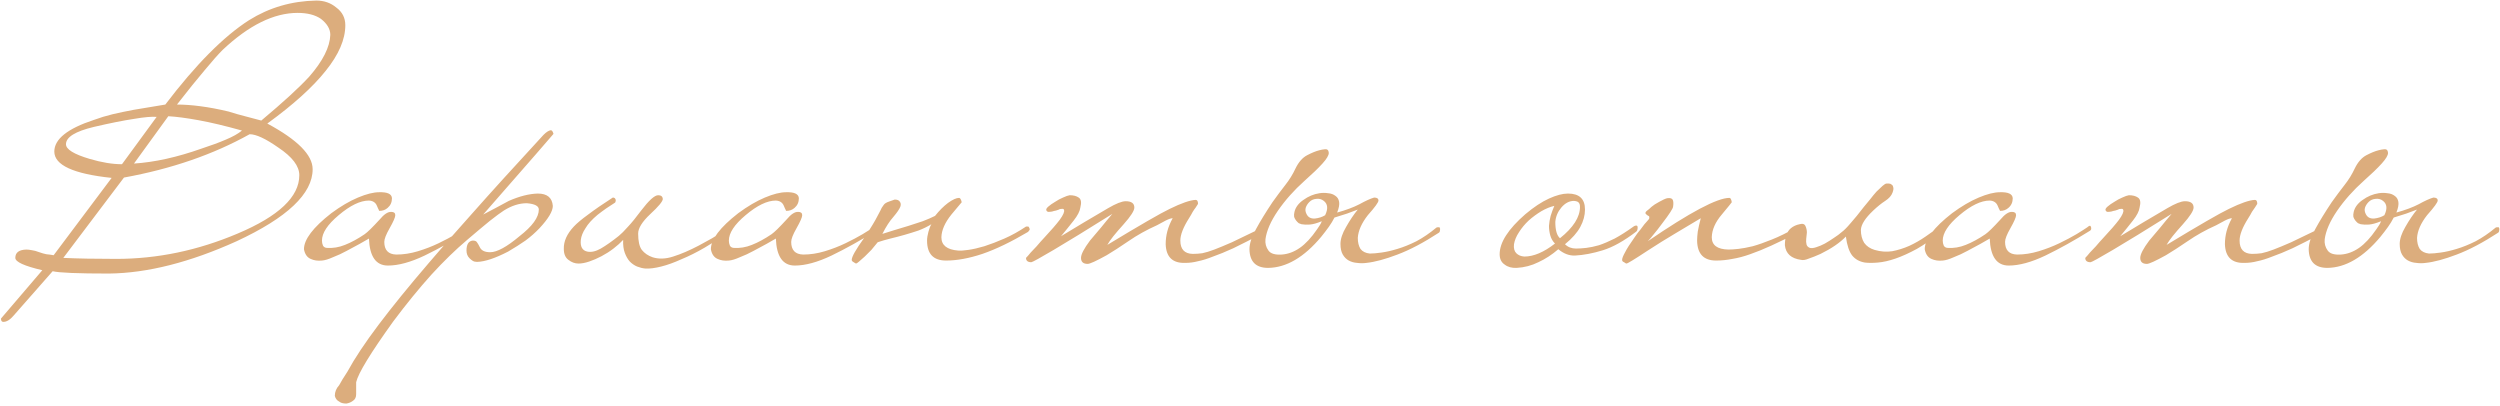 <?xml version="1.0" encoding="UTF-8"?> <svg xmlns="http://www.w3.org/2000/svg" width="450" height="73" viewBox="0 0 450 73" fill="none"> <path d="M62.156 4.54C62.156 7.1 60.976 9.84 58.616 12.76C56.296 15.68 52.796 18.84 48.116 22.24C53.556 25.16 56.276 27.9 56.276 30.46C56.276 34.86 51.716 39.18 42.596 43.42C34.196 47.22 26.536 49.16 19.616 49.24C14.016 49.24 10.636 49.1 9.476 48.82L2.456 56.8C1.816 57.56 1.196 57.94 0.596 57.94C0.316 57.94 0.176 57.74 0.176 57.34C0.176 57.34 2.656 54.44 7.616 48.64C4.376 47.88 2.756 47.14 2.756 46.42C2.756 45.46 3.416 44.96 4.736 44.92C5.016 44.92 5.356 44.96 5.756 45.04C6.116 45.08 6.556 45.2 7.076 45.4C7.516 45.56 7.936 45.68 8.336 45.76C8.776 45.8 9.216 45.86 9.656 45.94L20.096 32.02C13.216 31.3 9.776 29.72 9.776 27.28C9.776 25.04 12.156 23.14 16.916 21.58C17.996 21.18 19.116 20.84 20.276 20.56C21.476 20.28 22.716 20.02 23.996 19.78C24.996 19.62 25.956 19.46 26.876 19.3C27.796 19.14 28.756 18.98 29.756 18.82C35.236 11.62 40.256 6.56 44.816 3.64C48.456 1.36 52.496 0.18 56.936 0.1C58.336 0.1 59.536 0.52 60.536 1.36C61.616 2.16 62.156 3.22 62.156 4.54ZM59.456 6.28C59.456 5.24 58.896 4.28 57.776 3.4C56.736 2.68 55.336 2.32 53.576 2.32C49.296 2.32 44.796 4.54 40.076 8.98C39.276 9.78 38.196 11 36.836 12.64C35.476 14.24 33.816 16.3 31.856 18.82C33.136 18.82 34.536 18.92 36.056 19.12C37.616 19.32 39.316 19.64 41.156 20.08C42.156 20.4 43.136 20.68 44.096 20.92C45.056 21.16 46.036 21.42 47.036 21.7C49.036 20.02 50.736 18.54 52.136 17.26C53.576 15.94 54.756 14.78 55.676 13.78C58.116 10.98 59.376 8.48 59.456 6.28ZM43.556 23.5C40.556 22.66 37.956 22.04 35.756 21.64C33.556 21.24 31.736 21 30.296 20.92L24.116 29.44C27.836 29.2 31.896 28.3 36.296 26.74C38.016 26.18 39.476 25.64 40.676 25.12C41.916 24.6 42.876 24.06 43.556 23.5ZM53.876 31.54C53.876 29.9 52.616 28.24 50.096 26.56C47.816 24.96 46.096 24.16 44.936 24.16C38.416 27.8 30.876 30.4 22.316 31.96L11.396 46.42C13.956 46.54 17.136 46.6 20.936 46.6C28.336 46.6 35.616 45.08 42.776 42.04C50.176 38.92 53.876 35.42 53.876 31.54ZM28.196 21.04C27.356 20.96 25.996 21.08 24.116 21.4C22.236 21.68 19.836 22.16 16.916 22.84C13.556 23.64 11.876 24.68 11.876 25.96C11.876 26.88 13.296 27.76 16.136 28.6C18.296 29.24 20.236 29.56 21.956 29.56L28.196 21.04ZM84.653 40.9C84.733 41.22 84.653 41.44 84.413 41.56C81.653 43.28 78.993 44.76 76.433 46C73.913 47.2 71.713 47.8 69.833 47.8C67.673 47.8 66.533 46.18 66.413 42.94C66.053 43.14 65.493 43.46 64.733 43.9C64.013 44.3 63.233 44.72 62.393 45.16C61.593 45.6 60.773 45.98 59.933 46.3C59.133 46.66 58.473 46.86 57.953 46.9C57.193 46.98 56.513 46.88 55.913 46.6C55.273 46.32 54.873 45.74 54.713 44.86C54.713 43.1 56.353 40.94 59.633 38.38C61.313 37.14 62.913 36.2 64.433 35.56C65.953 34.92 67.233 34.6 68.273 34.6C69.753 34.56 70.513 34.92 70.553 35.68C70.553 36.4 70.293 36.98 69.773 37.42C69.373 37.78 68.873 37.96 68.273 37.96C68.233 37.92 68.193 37.84 68.153 37.72C68.113 37.64 68.073 37.56 68.033 37.48C67.993 37.36 67.933 37.22 67.853 37.06C67.613 36.46 67.133 36.14 66.413 36.1C64.853 36.1 63.033 36.98 60.953 38.74C58.953 40.42 57.953 41.94 57.953 43.3C57.953 43.62 58.013 43.92 58.133 44.2C58.253 44.44 58.473 44.58 58.793 44.62C59.913 44.7 61.013 44.52 62.093 44.08C63.213 43.64 64.393 43 65.633 42.16C66.153 41.8 67.053 40.92 68.333 39.52C69.133 38.56 69.833 38.1 70.433 38.14C70.913 38.14 71.153 38.34 71.153 38.74C71.153 39.1 70.813 39.88 70.133 41.08C69.493 42.2 69.173 43.02 69.173 43.54C69.173 45.02 69.893 45.78 71.333 45.82C72.613 45.82 73.913 45.62 75.233 45.22C76.553 44.82 77.793 44.34 78.953 43.78C80.113 43.22 81.133 42.68 82.013 42.16C82.933 41.6 83.593 41.18 83.993 40.9C84.113 40.78 84.233 40.7 84.353 40.66C84.473 40.58 84.573 40.66 84.653 40.9ZM99.628 24.1C99.628 24.14 95.408 28.98 86.968 38.62C87.728 38.22 88.488 37.82 89.248 37.42C90.008 37.02 90.788 36.6 91.588 36.16C93.508 35.32 95.248 34.88 96.808 34.84C98.488 34.84 99.388 35.58 99.508 37.06C99.508 38.02 98.708 39.36 97.108 41.08C96.348 41.88 95.508 42.62 94.588 43.3C93.668 43.94 92.628 44.6 91.468 45.28C89.148 46.48 87.288 47.1 85.888 47.14C85.568 47.14 85.308 47.08 85.108 46.96C84.908 46.84 84.708 46.68 84.508 46.48C84.148 46.12 83.968 45.66 83.968 45.1C83.968 43.98 84.348 43.38 85.108 43.3C85.508 43.3 85.768 43.42 85.888 43.66C86.008 43.82 86.168 44.1 86.368 44.5C86.648 45.1 87.268 45.4 88.228 45.4C89.468 45.4 91.228 44.44 93.508 42.52C95.828 40.72 96.988 39.12 96.988 37.72C96.988 37.08 96.268 36.7 94.828 36.58C93.468 36.58 92.088 37.02 90.688 37.9C90.128 38.26 89.288 38.88 88.168 39.76C87.088 40.64 85.728 41.78 84.088 43.18C82.008 44.94 79.868 47.02 77.668 49.42C75.468 51.86 73.168 54.68 70.768 57.88C66.688 63.56 64.468 67.2 64.108 68.8V70.96C64.108 71.52 63.908 71.92 63.508 72.16C63.188 72.4 62.808 72.56 62.368 72.64C62.128 72.64 61.908 72.62 61.708 72.58C61.468 72.54 61.248 72.44 61.048 72.28C60.648 72.08 60.388 71.74 60.268 71.26C60.268 70.54 60.528 69.9 61.048 69.34C61.488 68.54 61.848 67.94 62.128 67.54C62.368 67.18 62.508 66.96 62.548 66.88C63.828 64.52 65.688 61.72 68.128 58.48C70.568 55.24 73.608 51.5 77.248 47.26C78.968 45.22 81.528 42.3 84.928 38.5C88.288 34.7 92.588 29.96 97.828 24.28C98.348 23.76 98.788 23.48 99.148 23.44C99.348 23.44 99.508 23.66 99.628 24.1ZM130.767 40.9C130.927 40.82 131.067 40.74 131.187 40.66C131.347 40.54 131.467 40.6 131.547 40.84C131.667 41.12 131.567 41.38 131.247 41.62C129.807 42.7 128.347 43.68 126.867 44.56C125.427 45.4 124.027 46.1 122.667 46.66C121.347 47.26 120.127 47.7 119.007 47.98C117.887 48.26 116.947 48.38 116.187 48.34C115.707 48.3 115.207 48.18 114.687 47.98C114.207 47.78 113.767 47.48 113.367 47.08C113.007 46.68 112.707 46.16 112.467 45.52C112.227 44.88 112.127 44.1 112.167 43.18C111.687 43.7 111.107 44.22 110.427 44.74C109.747 45.26 109.027 45.72 108.267 46.12C107.507 46.52 106.767 46.84 106.047 47.08C105.327 47.32 104.687 47.44 104.127 47.44C103.487 47.44 102.887 47.22 102.327 46.78C101.767 46.38 101.487 45.72 101.487 44.8C101.447 43.44 102.047 42.1 103.287 40.78C103.847 40.18 104.707 39.46 105.867 38.62C107.027 37.74 108.507 36.72 110.307 35.56C110.547 35.56 110.707 35.66 110.787 35.86C110.867 36.02 110.847 36.22 110.727 36.46C110.207 36.78 109.687 37.12 109.167 37.48C108.647 37.84 108.107 38.24 107.547 38.68C106.547 39.52 105.827 40.32 105.387 41.08C104.907 41.8 104.627 42.5 104.547 43.18C104.427 44.38 104.807 45.08 105.687 45.28C106.407 45.44 107.227 45.26 108.147 44.74C109.107 44.18 110.187 43.42 111.387 42.46C111.827 42.1 112.367 41.56 113.007 40.84C113.687 40.12 114.487 39.14 115.407 37.9C116.807 36.06 117.827 35.14 118.467 35.14C118.987 35.14 119.267 35.36 119.307 35.8C119.307 36.24 118.547 37.16 117.027 38.56C115.587 39.92 114.867 41.08 114.867 42.04C114.867 43.4 115.087 44.38 115.527 44.98C116.007 45.58 116.647 46.02 117.447 46.3C118.567 46.66 119.807 46.62 121.167 46.18C122.567 45.74 124.107 45.08 125.787 44.2C126.467 43.84 127.267 43.4 128.187 42.88C129.107 42.36 129.967 41.7 130.767 40.9ZM157.896 40.9C157.976 41.22 157.896 41.44 157.656 41.56C154.896 43.28 152.236 44.76 149.676 46C147.156 47.2 144.956 47.8 143.076 47.8C140.916 47.8 139.776 46.18 139.656 42.94C139.296 43.14 138.736 43.46 137.976 43.9C137.256 44.3 136.476 44.72 135.636 45.16C134.836 45.6 134.016 45.98 133.176 46.3C132.376 46.66 131.716 46.86 131.196 46.9C130.436 46.98 129.756 46.88 129.156 46.6C128.516 46.32 128.116 45.74 127.956 44.86C127.956 43.1 129.596 40.94 132.876 38.38C134.556 37.14 136.156 36.2 137.676 35.56C139.196 34.92 140.476 34.6 141.516 34.6C142.996 34.56 143.756 34.92 143.796 35.68C143.796 36.4 143.536 36.98 143.016 37.42C142.616 37.78 142.116 37.96 141.516 37.96C141.476 37.92 141.436 37.84 141.396 37.72C141.356 37.64 141.316 37.56 141.276 37.48C141.236 37.36 141.176 37.22 141.096 37.06C140.856 36.46 140.376 36.14 139.656 36.1C138.096 36.1 136.276 36.98 134.196 38.74C132.196 40.42 131.196 41.94 131.196 43.3C131.196 43.62 131.256 43.92 131.376 44.2C131.496 44.44 131.716 44.58 132.036 44.62C133.156 44.7 134.256 44.52 135.336 44.08C136.456 43.64 137.636 43 138.876 42.16C139.396 41.8 140.296 40.92 141.576 39.52C142.376 38.56 143.076 38.1 143.676 38.14C144.156 38.14 144.396 38.34 144.396 38.74C144.396 39.1 144.056 39.88 143.376 41.08C142.736 42.2 142.416 43.02 142.416 43.54C142.416 45.02 143.136 45.78 144.576 45.82C145.856 45.82 147.156 45.62 148.476 45.22C149.796 44.82 151.036 44.34 152.196 43.78C153.356 43.22 154.376 42.68 155.256 42.16C156.176 41.6 156.836 41.18 157.236 40.9C157.356 40.78 157.476 40.7 157.596 40.66C157.716 40.58 157.816 40.66 157.896 40.9ZM170.29 46.9C168.01 46.9 166.87 45.7 166.87 43.3C166.87 42.86 166.95 42.34 167.11 41.74C167.27 41.14 167.45 40.68 167.65 40.36C166.93 40.8 166.15 41.18 165.31 41.5C164.47 41.78 163.63 42.04 162.79 42.28C161.95 42.52 161.11 42.74 160.27 42.94C159.47 43.14 158.71 43.36 157.99 43.6C157.63 44.04 157.25 44.5 156.85 44.98C156.41 45.42 156.01 45.82 155.65 46.18C155.25 46.54 154.91 46.84 154.63 47.08C154.35 47.32 154.17 47.44 154.09 47.44C154.05 47.44 153.91 47.36 153.67 47.2C153.43 47.08 153.31 46.94 153.31 46.78C153.31 46.5 153.49 46.04 153.85 45.4C154.21 44.76 154.79 43.88 155.59 42.76C156.23 41.8 156.73 41.02 157.09 40.42C157.45 39.82 157.73 39.32 157.93 38.92C158.13 38.52 158.31 38.18 158.47 37.9C158.59 37.58 158.79 37.24 159.07 36.88C159.23 36.64 159.55 36.44 160.03 36.28C160.51 36.12 160.85 36 161.05 35.92C161.49 35.92 161.79 36.04 161.95 36.28C162.15 36.52 162.19 36.82 162.07 37.18C161.91 37.62 161.49 38.24 160.81 39.04C160.13 39.8 159.47 40.82 158.83 42.1C159.43 41.9 160.13 41.68 160.93 41.44C161.77 41.2 162.63 40.94 163.51 40.66C164.39 40.38 165.25 40.1 166.09 39.82C166.93 39.5 167.67 39.18 168.31 38.86C169.07 37.9 169.85 37.12 170.65 36.52C171.49 35.92 172.15 35.62 172.63 35.62C172.83 35.62 172.99 35.88 173.11 36.4C173.11 36.4 172.49 37.14 171.25 38.62C170.09 40.06 169.49 41.42 169.45 42.7C169.45 44.14 170.45 44.94 172.45 45.1C172.89 45.14 173.51 45.1 174.31 44.98C175.15 44.86 176.11 44.64 177.19 44.32C178.31 43.96 179.51 43.5 180.79 42.94C182.07 42.38 183.37 41.66 184.69 40.78C184.77 40.78 184.87 40.78 184.99 40.78C185.11 40.74 185.21 40.84 185.29 41.08C185.37 41.2 185.37 41.32 185.29 41.44C185.21 41.56 185.13 41.66 185.05 41.74C182.01 43.54 179.27 44.86 176.83 45.7C174.43 46.5 172.25 46.9 170.29 46.9ZM227.402 41.5C227.442 41.62 227.422 41.76 227.342 41.92C227.302 42.04 227.222 42.1 227.102 42.1C225.102 43.14 223.402 44 222.002 44.68C220.602 45.32 219.382 45.82 218.342 46.18C217.342 46.58 216.442 46.86 215.642 47.02C214.882 47.22 214.122 47.32 213.362 47.32C211.082 47.4 209.902 46.28 209.822 43.96C209.822 43.16 209.922 42.38 210.122 41.62C210.322 40.86 210.642 40.08 211.082 39.28C210.802 39.28 210.382 39.42 209.822 39.7C209.302 39.98 208.782 40.26 208.262 40.54C206.382 41.38 204.662 42.34 203.102 43.42C201.582 44.46 200.282 45.3 199.202 45.94C197.322 46.98 196.182 47.5 195.782 47.5C194.982 47.5 194.582 47.14 194.582 46.42C194.582 45.78 195.122 44.74 196.202 43.3C196.882 42.5 197.542 41.72 198.182 40.96C198.822 40.16 199.502 39.34 200.222 38.5C195.622 41.38 192.102 43.54 189.662 44.98C187.222 46.42 185.882 47.16 185.642 47.2C185.002 47.2 184.682 46.94 184.682 46.42C184.922 46.18 185.202 45.86 185.522 45.46C185.802 45.14 186.162 44.76 186.602 44.32C187.002 43.84 187.482 43.3 188.042 42.7C189.202 41.46 190.102 40.42 190.742 39.58C191.382 38.7 191.642 38.1 191.522 37.78C191.482 37.62 191.342 37.56 191.102 37.6C190.862 37.6 190.702 37.64 190.622 37.72C190.502 37.76 190.322 37.82 190.082 37.9C189.842 37.94 189.602 38 189.362 38.08C189.122 38.12 188.902 38.14 188.702 38.14C188.502 38.1 188.382 38 188.342 37.84C188.262 37.68 188.382 37.46 188.702 37.18C189.022 36.9 189.422 36.62 189.902 36.34C190.382 36.02 190.862 35.76 191.342 35.56C191.862 35.32 192.262 35.18 192.542 35.14C193.222 35.14 193.762 35.28 194.162 35.56C194.602 35.84 194.702 36.44 194.462 37.36C194.382 38 193.982 38.78 193.262 39.7C192.542 40.62 191.782 41.56 190.982 42.52C193.742 40.84 196.562 39.16 199.442 37.48C200.882 36.64 201.942 36.22 202.622 36.22C203.662 36.22 204.182 36.6 204.182 37.36C204.182 37.92 203.542 38.92 202.262 40.36C201.502 41.2 200.882 41.92 200.402 42.52C199.922 43.12 199.562 43.64 199.322 44.08C205.202 40.52 208.942 38.36 210.542 37.6C212.662 36.56 214.222 36.02 215.222 35.98C215.502 35.98 215.642 36.22 215.642 36.7C215.522 36.9 215.382 37.12 215.222 37.36C215.062 37.56 214.882 37.82 214.682 38.14C214.522 38.46 214.302 38.84 214.022 39.28C212.982 40.92 212.462 42.26 212.462 43.3C212.462 44.86 213.202 45.66 214.682 45.7C215.282 45.7 215.862 45.66 216.422 45.58C217.022 45.46 217.742 45.24 218.582 44.92C219.422 44.6 220.482 44.16 221.762 43.6C223.042 43 224.702 42.2 226.742 41.2C226.822 41.16 226.922 41.14 227.042 41.14C227.202 41.14 227.322 41.26 227.402 41.5ZM259.223 41.2C259.223 41.52 259.163 41.74 259.043 41.86C256.283 43.66 253.783 44.98 251.543 45.82C249.343 46.66 247.483 47.16 245.963 47.32C245.403 47.4 244.843 47.4 244.283 47.32C243.723 47.28 243.223 47.14 242.783 46.9C242.343 46.66 241.983 46.3 241.703 45.82C241.423 45.34 241.283 44.7 241.283 43.9C241.283 43.02 241.623 42 242.303 40.84C242.983 39.64 243.683 38.6 244.403 37.72C243.843 37.92 243.203 38.16 242.483 38.44C241.763 38.68 241.003 38.92 240.203 39.16C239.923 39.72 239.583 40.28 239.183 40.84C238.783 41.4 238.323 42 237.803 42.64C234.723 46.32 231.543 48.18 228.263 48.22C226.063 48.22 224.943 47.1 224.903 44.86C224.903 43.82 225.303 42.6 226.103 41.2C226.863 39.8 227.843 38.2 229.043 36.4C229.843 35.28 230.603 34.26 231.323 33.34C232.083 32.38 232.703 31.38 233.183 30.34C233.743 29.18 234.443 28.38 235.283 27.94C236.123 27.5 236.863 27.2 237.503 27.04C237.783 26.96 238.123 26.9 238.523 26.86C238.923 26.82 239.143 27.04 239.183 27.52C239.183 27.96 238.803 28.6 238.043 29.44C237.283 30.28 236.203 31.32 234.803 32.56C232.923 34.24 231.323 36.04 230.003 37.96C228.723 39.84 227.983 41.54 227.783 43.06C227.703 43.82 227.883 44.5 228.323 45.1C228.723 45.66 229.523 45.9 230.723 45.82C231.843 45.74 232.923 45.34 233.963 44.62C235.003 43.9 236.043 42.78 237.083 41.26C237.283 40.98 237.443 40.74 237.563 40.54C237.723 40.3 237.843 40.06 237.923 39.82C237.043 40.18 236.323 40.38 235.763 40.42C235.203 40.46 234.703 40.44 234.263 40.36C234.143 40.32 233.983 40.26 233.783 40.18C233.623 40.06 233.463 39.9 233.303 39.7C233.143 39.5 233.023 39.28 232.943 39.04C232.903 38.76 232.923 38.46 233.003 38.14C233.203 37.3 233.743 36.58 234.623 35.98C235.503 35.34 236.463 34.94 237.503 34.78C238.023 34.7 238.543 34.7 239.063 34.78C239.583 34.82 240.023 34.98 240.383 35.26C240.743 35.5 240.963 35.86 241.043 36.34C241.123 36.82 241.003 37.46 240.683 38.26C242.283 37.82 243.623 37.32 244.703 36.76C245.783 36.16 246.663 35.76 247.343 35.56C247.863 35.56 248.123 35.74 248.123 36.1C248.123 36.42 247.483 37.3 246.203 38.74C245.083 40.18 244.483 41.54 244.403 42.82C244.403 43.62 244.563 44.28 244.883 44.8C245.243 45.28 245.803 45.56 246.563 45.64C247.123 45.64 247.823 45.58 248.663 45.46C249.543 45.34 250.503 45.12 251.543 44.8C252.623 44.48 253.763 44.02 254.963 43.42C256.163 42.78 257.363 41.96 258.563 40.96C258.603 40.92 258.763 40.9 259.043 40.9C259.123 40.9 259.183 41 259.223 41.2ZM238.523 38.74C239.083 37.58 239.003 36.72 238.283 36.16C237.883 35.84 237.423 35.72 236.903 35.8C236.423 35.84 236.023 36.02 235.703 36.34C235.383 36.66 235.163 37 235.043 37.36C234.923 37.72 234.963 38.1 235.163 38.5C235.443 39.1 235.943 39.38 236.663 39.34C237.383 39.26 238.003 39.06 238.523 38.74ZM294.777 40.96C294.777 41.12 294.757 41.26 294.717 41.38C294.717 41.46 294.657 41.56 294.537 41.68C292.337 43.36 290.337 44.48 288.537 45.04C286.737 45.6 285.057 45.92 283.497 46C282.457 46.04 281.457 45.66 280.497 44.86C279.337 45.86 278.137 46.64 276.897 47.2C275.697 47.8 274.397 48.14 272.997 48.22C272.117 48.26 271.397 48.06 270.837 47.62C270.237 47.22 269.937 46.6 269.937 45.76C269.937 43.64 271.477 41.24 274.557 38.56C276.077 37.28 277.497 36.34 278.817 35.74C280.137 35.14 281.277 34.84 282.237 34.84C284.277 34.84 285.297 35.8 285.297 37.72C285.297 38.76 285.017 39.8 284.457 40.84C283.897 41.88 282.977 42.92 281.697 43.96C282.217 44.48 282.877 44.74 283.677 44.74C284.237 44.74 284.857 44.7 285.537 44.62C286.217 44.54 286.977 44.38 287.817 44.14C288.657 43.86 289.597 43.46 290.637 42.94C291.677 42.38 292.837 41.64 294.117 40.72C294.237 40.64 294.377 40.6 294.537 40.6C294.697 40.6 294.777 40.72 294.777 40.96ZM284.397 37.24C284.397 36.88 284.317 36.62 284.157 36.46C284.037 36.3 283.757 36.2 283.317 36.16C282.477 36.16 281.717 36.56 281.037 37.36C280.397 38.12 280.037 38.98 279.957 39.94C279.957 41.42 280.237 42.4 280.797 42.88C283.197 40.96 284.397 39.08 284.397 37.24ZM279.897 43.84C279.497 43.44 279.217 42.96 279.057 42.4C278.897 41.84 278.817 41.26 278.817 40.66C278.857 40.06 278.957 39.46 279.117 38.86C279.317 38.22 279.537 37.62 279.777 37.06C279.057 37.22 278.277 37.54 277.437 38.02C276.637 38.5 275.877 39.06 275.157 39.7C274.477 40.34 273.897 41.04 273.417 41.8C272.937 42.52 272.637 43.24 272.517 43.96C272.437 44.68 272.577 45.22 272.937 45.58C273.297 45.94 273.777 46.14 274.377 46.18C276.057 46.18 277.897 45.4 279.897 43.84ZM323.899 41.26C323.899 41.34 323.879 41.44 323.839 41.56C323.839 41.68 323.779 41.78 323.659 41.86C321.859 42.78 320.259 43.56 318.859 44.2C317.459 44.84 316.179 45.36 315.019 45.76C313.899 46.16 312.839 46.44 311.839 46.6C310.839 46.8 309.859 46.9 308.899 46.9C306.659 46.9 305.519 45.7 305.479 43.3C305.479 42.86 305.519 42.32 305.599 41.68C305.719 41 305.899 40.2 306.139 39.28C304.659 40.16 303.119 41.08 301.519 42.04C299.959 42.96 298.319 43.98 296.599 45.1C294.239 46.66 292.959 47.44 292.759 47.44C292.679 47.44 292.539 47.36 292.339 47.2C292.099 47.12 291.979 46.98 291.979 46.78C291.979 46.5 292.159 46.04 292.519 45.4C292.839 44.76 293.399 43.88 294.199 42.76C294.599 42.16 294.959 41.68 295.279 41.32C295.559 40.92 295.799 40.6 295.999 40.36C296.199 40.12 296.359 39.94 296.479 39.82C296.639 39.66 296.759 39.52 296.839 39.4C296.919 39.08 296.879 38.9 296.719 38.86C296.599 38.82 296.439 38.7 296.239 38.5C296.119 38.34 296.179 38.16 296.419 37.96C296.699 37.76 296.979 37.52 297.259 37.24C297.579 36.96 298.039 36.66 298.639 36.34C299.279 35.98 299.759 35.76 300.079 35.68C300.639 35.6 300.979 35.7 301.099 35.98C301.219 36.26 301.239 36.66 301.159 37.18C301.159 37.5 300.499 38.52 299.179 40.24C298.619 41 298.119 41.64 297.679 42.16C297.279 42.68 296.919 43.1 296.599 43.42C304.199 38.22 309.099 35.62 311.299 35.62C311.499 35.62 311.639 35.88 311.719 36.4C311.719 36.44 311.119 37.18 309.919 38.62C308.759 39.98 308.159 41.34 308.119 42.7C308.119 44.14 309.119 44.88 311.119 44.92C311.599 44.92 312.199 44.88 312.919 44.8C313.639 44.72 314.499 44.56 315.499 44.32C316.499 44.04 317.639 43.64 318.919 43.12C320.239 42.6 321.699 41.88 323.299 40.96C323.339 40.88 323.459 40.84 323.659 40.84C323.779 40.84 323.859 40.98 323.899 41.26ZM349.839 41.02C349.839 41.34 349.759 41.54 349.599 41.62C347.959 42.94 346.439 44 345.039 44.8C343.639 45.56 342.359 46.14 341.199 46.54C340.039 46.94 338.979 47.18 338.019 47.26C337.099 47.34 336.319 47.34 335.679 47.26C334.719 47.1 333.959 46.68 333.399 46C332.839 45.28 332.459 44.14 332.259 42.58C331.179 43.7 329.659 44.74 327.699 45.7C326.899 46.06 326.199 46.34 325.599 46.54C325.039 46.78 324.579 46.86 324.219 46.78C322.419 46.54 321.439 45.66 321.279 44.14C321.279 42.7 321.639 41.68 322.359 41.08C322.799 40.72 323.319 40.48 323.919 40.36C324.479 40.2 324.839 40.32 324.999 40.72C325.159 41.08 325.239 41.46 325.239 41.86C325.199 42.26 325.159 42.64 325.119 43C325.079 43.36 325.099 43.7 325.179 44.02C325.259 44.3 325.459 44.5 325.779 44.62C326.059 44.7 326.439 44.66 326.919 44.5C327.439 44.34 327.959 44.12 328.479 43.84C329.039 43.52 329.579 43.18 330.099 42.82C330.659 42.46 331.119 42.12 331.479 41.8C331.919 41.48 332.459 40.94 333.099 40.18C333.779 39.42 334.579 38.44 335.499 37.24C335.859 36.8 336.239 36.34 336.639 35.86C337.039 35.34 337.419 34.88 337.779 34.48C338.179 34.08 338.539 33.74 338.859 33.46C339.179 33.18 339.419 33.04 339.579 33.04C339.699 33.04 339.839 33.04 339.999 33.04C340.199 33.04 340.359 33.1 340.479 33.22C340.639 33.3 340.739 33.46 340.779 33.7C340.859 33.9 340.819 34.22 340.659 34.66C340.459 35.22 340.019 35.72 339.339 36.16C338.659 36.6 337.939 37.18 337.179 37.9C335.739 39.26 334.999 40.42 334.959 41.38C334.959 42.3 335.159 43.08 335.559 43.72C335.999 44.32 336.619 44.74 337.419 44.98C338.499 45.3 339.559 45.38 340.599 45.22C341.639 45.02 342.659 44.7 343.659 44.26C344.699 43.78 345.679 43.22 346.599 42.58C347.519 41.94 348.399 41.32 349.239 40.72C349.559 40.48 349.759 40.58 349.839 41.02ZM376.392 40.9C376.472 41.22 376.392 41.44 376.152 41.56C373.392 43.28 370.732 44.76 368.172 46C365.652 47.2 363.452 47.8 361.572 47.8C359.412 47.8 358.272 46.18 358.152 42.94C357.792 43.14 357.232 43.46 356.472 43.9C355.752 44.3 354.972 44.72 354.132 45.16C353.332 45.6 352.512 45.98 351.672 46.3C350.872 46.66 350.212 46.86 349.692 46.9C348.932 46.98 348.252 46.88 347.652 46.6C347.012 46.32 346.612 45.74 346.452 44.86C346.452 43.1 348.092 40.94 351.372 38.38C353.052 37.14 354.652 36.2 356.172 35.56C357.692 34.92 358.972 34.6 360.012 34.6C361.492 34.56 362.252 34.92 362.292 35.68C362.292 36.4 362.032 36.98 361.512 37.42C361.112 37.78 360.612 37.96 360.012 37.96C359.972 37.92 359.932 37.84 359.892 37.72C359.852 37.64 359.812 37.56 359.772 37.48C359.732 37.36 359.672 37.22 359.592 37.06C359.352 36.46 358.872 36.14 358.152 36.1C356.592 36.1 354.772 36.98 352.692 38.74C350.692 40.42 349.692 41.94 349.692 43.3C349.692 43.62 349.752 43.92 349.872 44.2C349.992 44.44 350.212 44.58 350.532 44.62C351.652 44.7 352.752 44.52 353.832 44.08C354.952 43.64 356.132 43 357.372 42.16C357.892 41.8 358.792 40.92 360.072 39.52C360.872 38.56 361.572 38.1 362.172 38.14C362.652 38.14 362.892 38.34 362.892 38.74C362.892 39.1 362.552 39.88 361.872 41.08C361.232 42.2 360.912 43.02 360.912 43.54C360.912 45.02 361.632 45.78 363.072 45.82C364.352 45.82 365.652 45.62 366.972 45.22C368.292 44.82 369.532 44.34 370.692 43.78C371.852 43.22 372.872 42.68 373.752 42.16C374.672 41.6 375.332 41.18 375.732 40.9C375.852 40.78 375.972 40.7 376.092 40.66C376.212 40.58 376.312 40.66 376.392 40.9ZM418.066 41.5C418.106 41.62 418.086 41.76 418.006 41.92C417.966 42.04 417.886 42.1 417.766 42.1C415.766 43.14 414.066 44 412.666 44.68C411.266 45.32 410.046 45.82 409.006 46.18C408.006 46.58 407.106 46.86 406.306 47.02C405.546 47.22 404.786 47.32 404.026 47.32C401.746 47.4 400.566 46.28 400.486 43.96C400.486 43.16 400.586 42.38 400.786 41.62C400.986 40.86 401.306 40.08 401.746 39.28C401.466 39.28 401.046 39.42 400.486 39.7C399.966 39.98 399.446 40.26 398.926 40.54C397.046 41.38 395.326 42.34 393.766 43.42C392.246 44.46 390.946 45.3 389.866 45.94C387.986 46.98 386.846 47.5 386.446 47.5C385.646 47.5 385.246 47.14 385.246 46.42C385.246 45.78 385.786 44.74 386.866 43.3C387.546 42.5 388.206 41.72 388.846 40.96C389.486 40.16 390.166 39.34 390.886 38.5C386.286 41.38 382.766 43.54 380.326 44.98C377.886 46.42 376.546 47.16 376.306 47.2C375.666 47.2 375.346 46.94 375.346 46.42C375.586 46.18 375.866 45.86 376.186 45.46C376.466 45.14 376.826 44.76 377.266 44.32C377.666 43.84 378.146 43.3 378.706 42.7C379.866 41.46 380.766 40.42 381.406 39.58C382.046 38.7 382.306 38.1 382.186 37.78C382.146 37.62 382.006 37.56 381.766 37.6C381.526 37.6 381.366 37.64 381.286 37.72C381.166 37.76 380.986 37.82 380.746 37.9C380.506 37.94 380.266 38 380.026 38.08C379.786 38.12 379.566 38.14 379.366 38.14C379.166 38.1 379.046 38 379.006 37.84C378.926 37.68 379.046 37.46 379.366 37.18C379.686 36.9 380.086 36.62 380.566 36.34C381.046 36.02 381.526 35.76 382.006 35.56C382.526 35.32 382.926 35.18 383.206 35.14C383.886 35.14 384.426 35.28 384.826 35.56C385.266 35.84 385.366 36.44 385.126 37.36C385.046 38 384.646 38.78 383.926 39.7C383.206 40.62 382.446 41.56 381.646 42.52C384.406 40.84 387.226 39.16 390.106 37.48C391.546 36.64 392.606 36.22 393.286 36.22C394.326 36.22 394.846 36.6 394.846 37.36C394.846 37.92 394.206 38.92 392.926 40.36C392.166 41.2 391.546 41.92 391.066 42.52C390.586 43.12 390.226 43.64 389.986 44.08C395.866 40.52 399.606 38.36 401.206 37.6C403.326 36.56 404.886 36.02 405.886 35.98C406.166 35.98 406.306 36.22 406.306 36.7C406.186 36.9 406.046 37.12 405.886 37.36C405.726 37.56 405.546 37.82 405.346 38.14C405.186 38.46 404.966 38.84 404.686 39.28C403.646 40.92 403.126 42.26 403.126 43.3C403.126 44.86 403.866 45.66 405.346 45.7C405.946 45.7 406.526 45.66 407.086 45.58C407.686 45.46 408.406 45.24 409.246 44.92C410.086 44.6 411.146 44.16 412.426 43.6C413.706 43 415.366 42.2 417.406 41.2C417.486 41.16 417.586 41.14 417.706 41.14C417.866 41.14 417.986 41.26 418.066 41.5ZM449.887 41.2C449.887 41.52 449.827 41.74 449.707 41.86C446.947 43.66 444.447 44.98 442.207 45.82C440.007 46.66 438.147 47.16 436.627 47.32C436.067 47.4 435.507 47.4 434.947 47.32C434.387 47.28 433.887 47.14 433.447 46.9C433.007 46.66 432.647 46.3 432.367 45.82C432.087 45.34 431.947 44.7 431.947 43.9C431.947 43.02 432.287 42 432.967 40.84C433.647 39.64 434.347 38.6 435.067 37.72C434.507 37.92 433.867 38.16 433.147 38.44C432.427 38.68 431.667 38.92 430.867 39.16C430.587 39.72 430.247 40.28 429.847 40.84C429.447 41.4 428.987 42 428.467 42.64C425.387 46.32 422.207 48.18 418.927 48.22C416.727 48.22 415.607 47.1 415.567 44.86C415.567 43.82 415.967 42.6 416.767 41.2C417.527 39.8 418.507 38.2 419.707 36.4C420.507 35.28 421.267 34.26 421.987 33.34C422.747 32.38 423.367 31.38 423.847 30.34C424.407 29.18 425.107 28.38 425.947 27.94C426.787 27.5 427.527 27.2 428.167 27.04C428.447 26.96 428.787 26.9 429.187 26.86C429.587 26.82 429.807 27.04 429.847 27.52C429.847 27.96 429.467 28.6 428.707 29.44C427.947 30.28 426.867 31.32 425.467 32.56C423.587 34.24 421.987 36.04 420.667 37.96C419.387 39.84 418.647 41.54 418.447 43.06C418.367 43.82 418.547 44.5 418.987 45.1C419.387 45.66 420.187 45.9 421.387 45.82C422.507 45.74 423.587 45.34 424.627 44.62C425.667 43.9 426.707 42.78 427.747 41.26C427.947 40.98 428.107 40.74 428.227 40.54C428.387 40.3 428.507 40.06 428.587 39.82C427.707 40.18 426.987 40.38 426.427 40.42C425.867 40.46 425.367 40.44 424.927 40.36C424.807 40.32 424.647 40.26 424.447 40.18C424.287 40.06 424.127 39.9 423.967 39.7C423.807 39.5 423.687 39.28 423.607 39.04C423.567 38.76 423.587 38.46 423.667 38.14C423.867 37.3 424.407 36.58 425.287 35.98C426.167 35.34 427.127 34.94 428.167 34.78C428.687 34.7 429.207 34.7 429.727 34.78C430.247 34.82 430.687 34.98 431.047 35.26C431.407 35.5 431.627 35.86 431.707 36.34C431.787 36.82 431.667 37.46 431.347 38.26C432.947 37.82 434.287 37.32 435.367 36.76C436.447 36.16 437.327 35.76 438.007 35.56C438.527 35.56 438.787 35.74 438.787 36.1C438.787 36.42 438.147 37.3 436.867 38.74C435.747 40.18 435.147 41.54 435.067 42.82C435.067 43.62 435.227 44.28 435.547 44.8C435.907 45.28 436.467 45.56 437.227 45.64C437.787 45.64 438.487 45.58 439.327 45.46C440.207 45.34 441.167 45.12 442.207 44.8C443.287 44.48 444.427 44.02 445.627 43.42C446.827 42.78 448.027 41.96 449.227 40.96C449.267 40.92 449.427 40.9 449.707 40.9C449.787 40.9 449.847 41 449.887 41.2ZM429.187 38.74C429.747 37.58 429.667 36.72 428.947 36.16C428.547 35.84 428.087 35.72 427.567 35.8C427.087 35.84 426.687 36.02 426.367 36.34C426.047 36.66 425.827 37 425.707 37.36C425.587 37.72 425.627 38.1 425.827 38.5C426.107 39.1 426.607 39.38 427.327 39.34C428.047 39.26 428.667 39.06 429.187 38.74Z" fill="#DCAD7D"></path> </svg> 